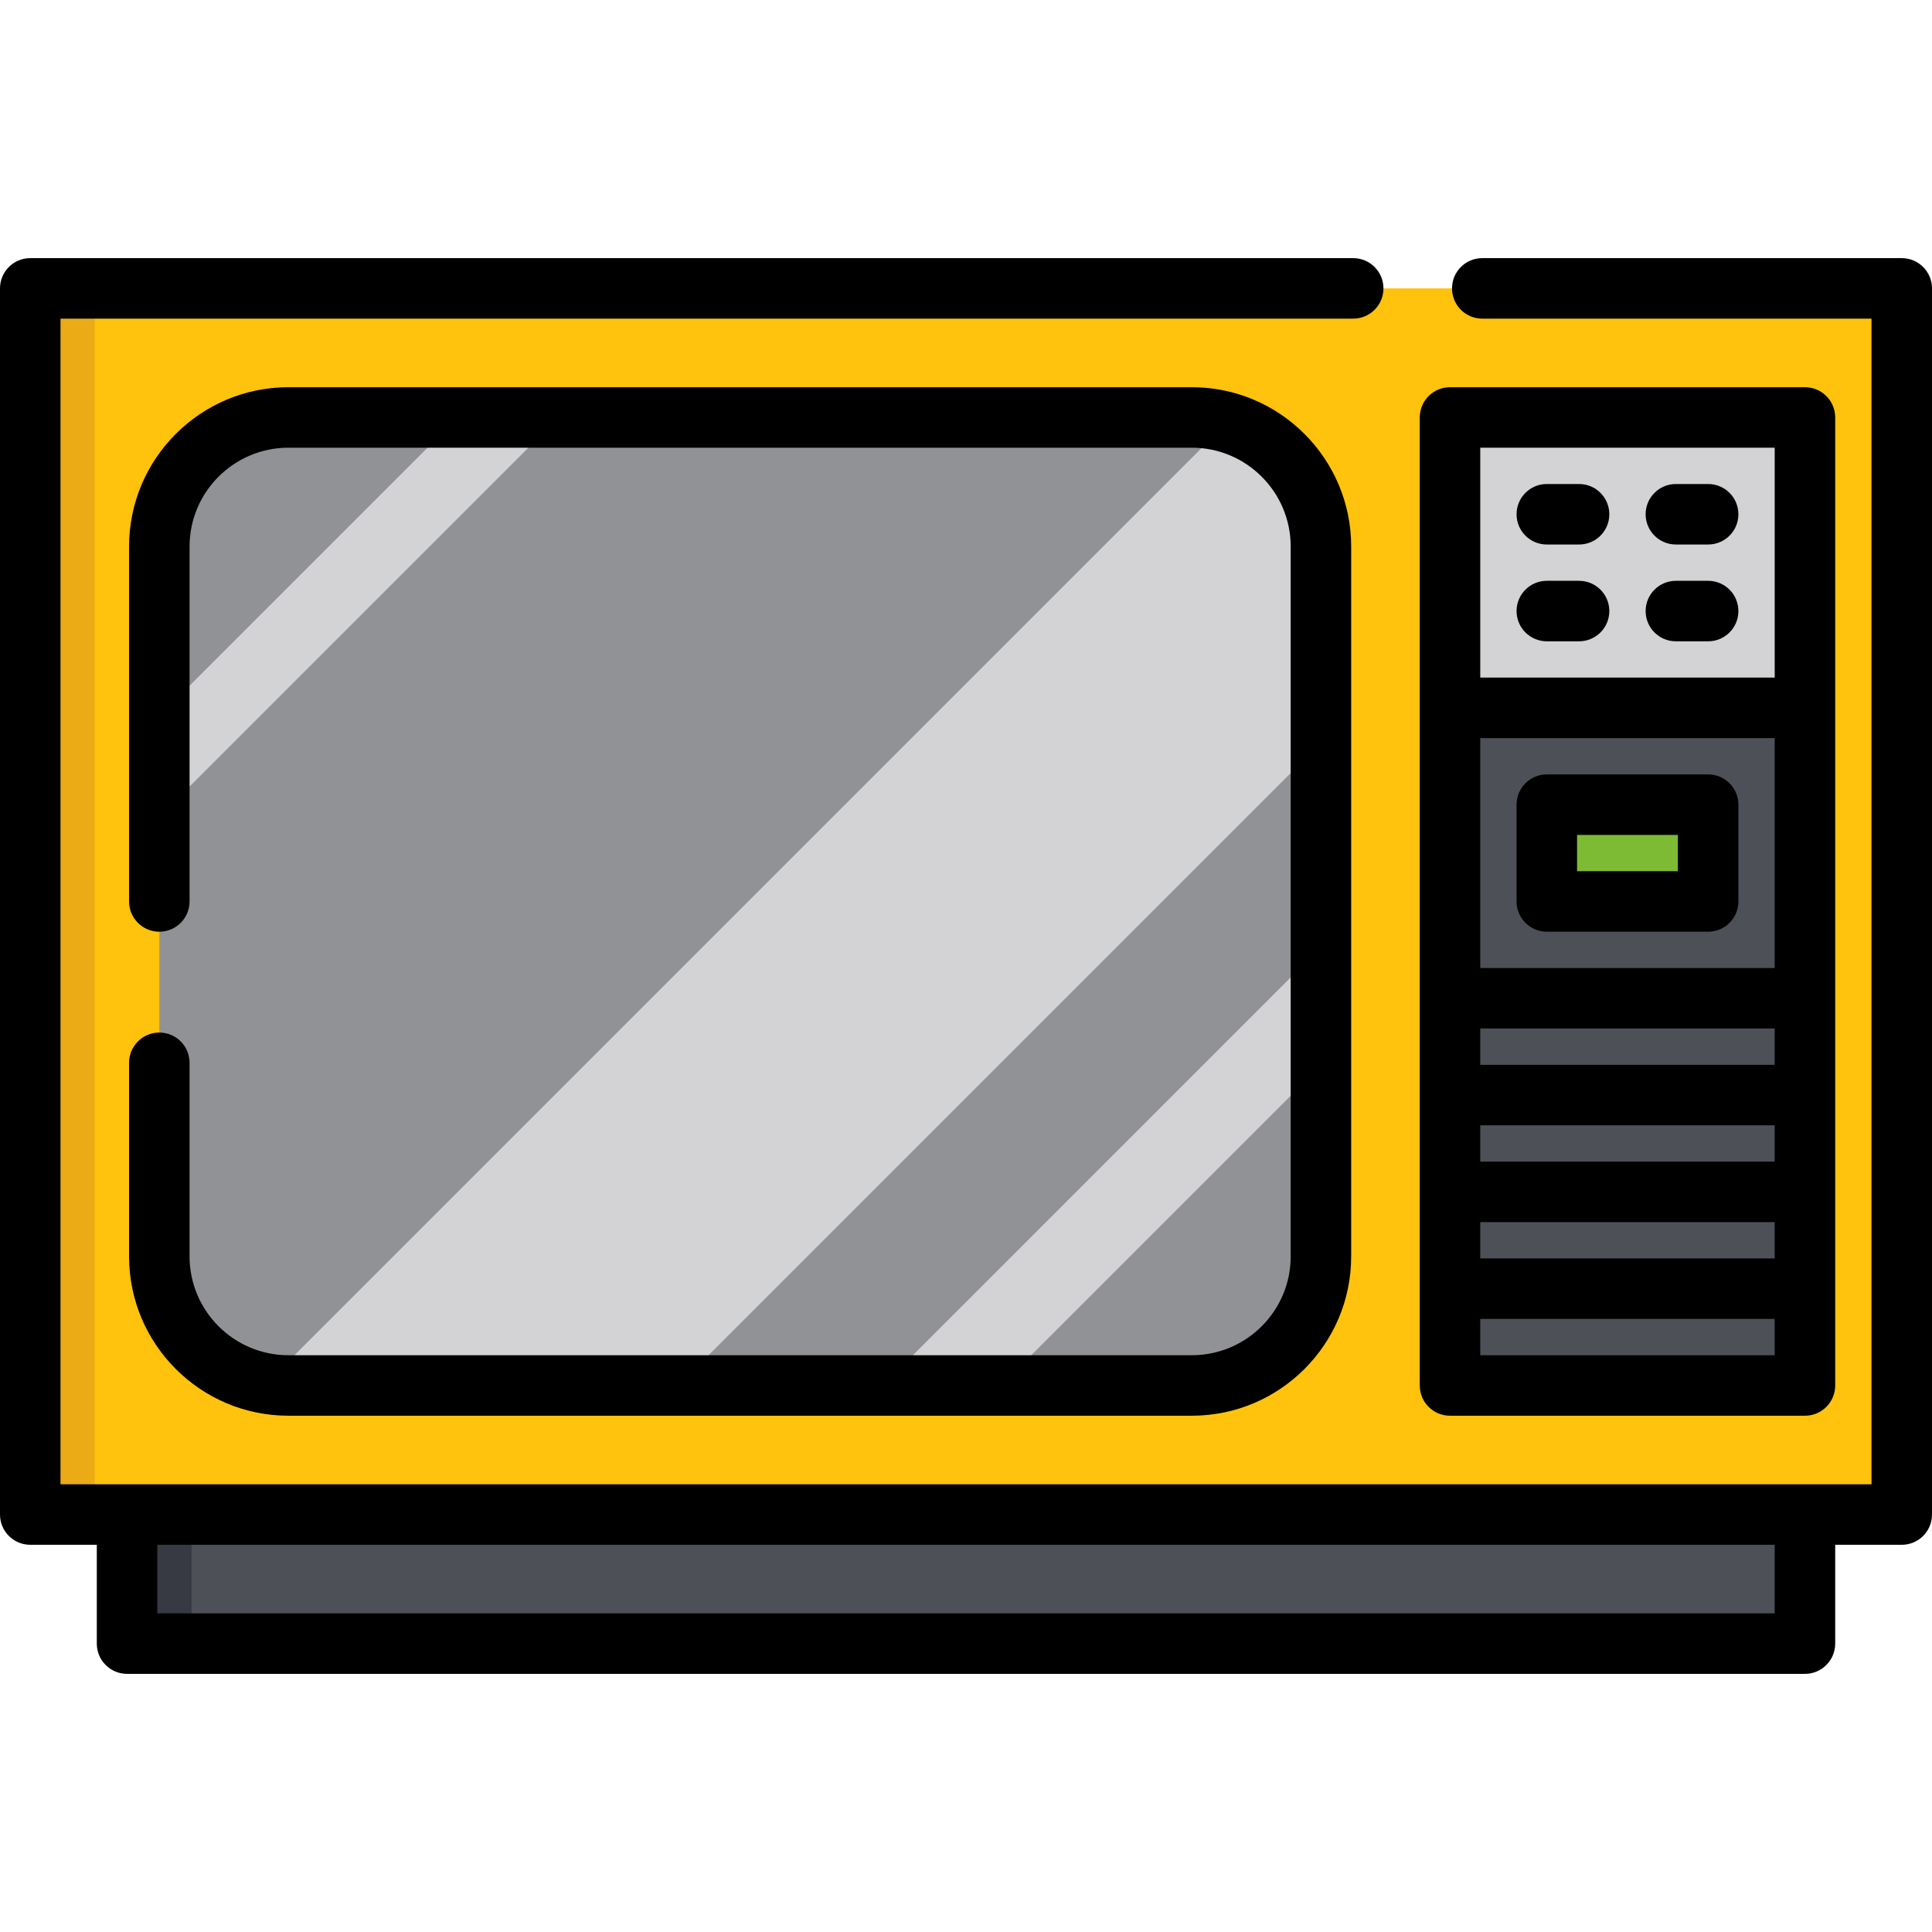 <?xml version="1.0" encoding="iso-8859-1"?>
<!-- Uploaded to: SVG Repo, www.svgrepo.com, Generator: SVG Repo Mixer Tools -->
<svg version="1.1" id="Layer_1" xmlns="http://www.w3.org/2000/svg" xmlns:xlink="http://www.w3.org/1999/xlink" 
	 viewBox="0 0 512 512" xml:space="preserve">
<rect x="8.017" y="76.426" style="fill:#FFC20D;" width="495.967" height="324.944"/>
<rect x="8.017" y="76.426" style="fill:#EBAB17;" width="17.102" height="324.944"/>
<path style="fill:#D3D3D5;" d="M315.858,367.165H76.426c-18.891,0-34.205-15.314-34.205-34.205V144.835
	c0-18.891,15.314-34.205,34.205-34.205h239.432c18.891,0,34.205,15.314,34.205,34.205V332.96
	C350.063,351.851,334.749,367.165,315.858,367.165z"/>
<g>
	<path style="fill:#909296;" d="M76.426,110.63c-18.891,0-34.205,15.314-34.205,34.205v44.894l79.098-79.098H76.426z"/>
	<path style="fill:#909296;" d="M315.858,110.63H148.042l-105.82,105.82V332.96c0,16.879,12.229,30.892,28.309,33.687
		l254.706-254.706C322.254,111.094,319.111,110.63,315.858,110.63z"/>
	<polygon style="fill:#909296;" points="233.909,367.165 350.063,251.011 350.063,196.855 179.753,367.165 	"/>
	<path style="fill:#909296;" d="M315.858,367.165c18.891,0,34.205-15.314,34.205-34.205v-50.594l-84.799,84.799H315.858z"/>
</g>
<rect x="384.267" y="110.63" style="fill:#4E5058;" width="94.063" height="256.534"/>
<rect x="384.267" y="110.63" style="fill:#D3D3D5;" width="94.063" height="76.96"/>
<rect x="409.921" y="213.244" style="fill:#7DBB34;" width="42.756" height="25.653"/>
<rect x="33.67" y="401.37" style="fill:#4E5058;" width="444.66" height="34.205"/>
<rect x="33.67" y="401.37" style="fill:#383A43;" width="17.102" height="34.205"/>
<path d="M503.983,68.409H392.818c-4.427,0-8.017,3.588-8.017,8.017s3.589,8.017,8.017,8.017h103.148v308.91H16.033V84.443h342.58
	c4.427,0,8.017-3.588,8.017-8.017s-3.589-8.017-8.017-8.017H8.017C3.589,68.409,0,71.997,0,76.426V401.37
	c0,4.428,3.589,8.017,8.017,8.017h17.637v26.188c0,4.428,3.589,8.017,8.017,8.017h444.66c4.427,0,8.017-3.588,8.017-8.017v-26.188
	h17.637c4.427,0,8.017-3.588,8.017-8.017V76.426C512,71.997,508.411,68.409,503.983,68.409z M470.313,427.557H41.687v-18.171
	h428.626V427.557z"/>
<path d="M42.221,273.637c-4.427,0-8.017,3.588-8.017,8.017v51.307c0,23.281,18.941,42.221,42.221,42.221h239.432
	c23.281,0,42.221-18.941,42.221-42.221V144.835c0-23.281-18.941-42.221-42.221-42.221H76.426c-23.28,0-42.221,18.941-42.221,42.221
	v94.063c0,4.428,3.589,8.017,8.017,8.017s8.017-3.588,8.017-8.017v-94.063c0-14.441,11.748-26.188,26.188-26.188h239.432
	c14.44,0,26.188,11.747,26.188,26.188V332.96c0,14.441-11.748,26.188-26.188,26.188H76.426c-14.44,0-26.188-11.747-26.188-26.188
	v-51.307C50.238,277.225,46.649,273.637,42.221,273.637z"/>
<path d="M384.267,375.182h94.063c4.427,0,8.017-3.588,8.017-8.017V110.63c0-4.428-3.589-8.017-8.017-8.017h-94.063
	c-4.427,0-8.017,3.588-8.017,8.017v256.534C376.251,371.593,379.84,375.182,384.267,375.182z M470.313,298.221v9.62h-78.029v-9.62
	H470.313z M392.284,282.188v-9.62h78.029v9.62H392.284z M470.313,323.875v9.62h-78.029v-9.62H470.313z M470.313,256.534h-78.029
	v-60.927h78.029V256.534z M392.284,359.148v-9.62h78.029v9.62H392.284z M392.284,118.647h78.029v60.927h-78.029V118.647z"/>
<path d="M418.472,128.267h-8.551c-4.427,0-8.017,3.588-8.017,8.017c0,4.428,3.589,8.017,8.017,8.017h8.551
	c4.427,0,8.017-3.588,8.017-8.017C426.489,131.855,422.899,128.267,418.472,128.267z"/>
<path d="M452.676,128.267h-8.551c-4.427,0-8.017,3.588-8.017,8.017c0,4.428,3.589,8.017,8.017,8.017h8.551
	c4.427,0,8.017-3.588,8.017-8.017C460.693,131.855,457.104,128.267,452.676,128.267z"/>
<path d="M418.472,153.921h-8.551c-4.427,0-8.017,3.588-8.017,8.017c0,4.428,3.589,8.017,8.017,8.017h8.551
	c4.427,0,8.017-3.588,8.017-8.017C426.489,157.509,422.899,153.921,418.472,153.921z"/>
<path d="M452.676,153.921h-8.551c-4.427,0-8.017,3.588-8.017,8.017c0,4.428,3.589,8.017,8.017,8.017h8.551
	c4.427,0,8.017-3.588,8.017-8.017C460.693,157.509,457.104,153.921,452.676,153.921z"/>
<path d="M409.921,246.914h42.756c4.427,0,8.017-3.588,8.017-8.017v-25.653c0-4.428-3.589-8.017-8.017-8.017h-42.756
	c-4.427,0-8.017,3.588-8.017,8.017v25.653C401.904,243.326,405.493,246.914,409.921,246.914z M417.937,221.261h26.722v9.62h-26.722
	V221.261z"/>
</svg>
